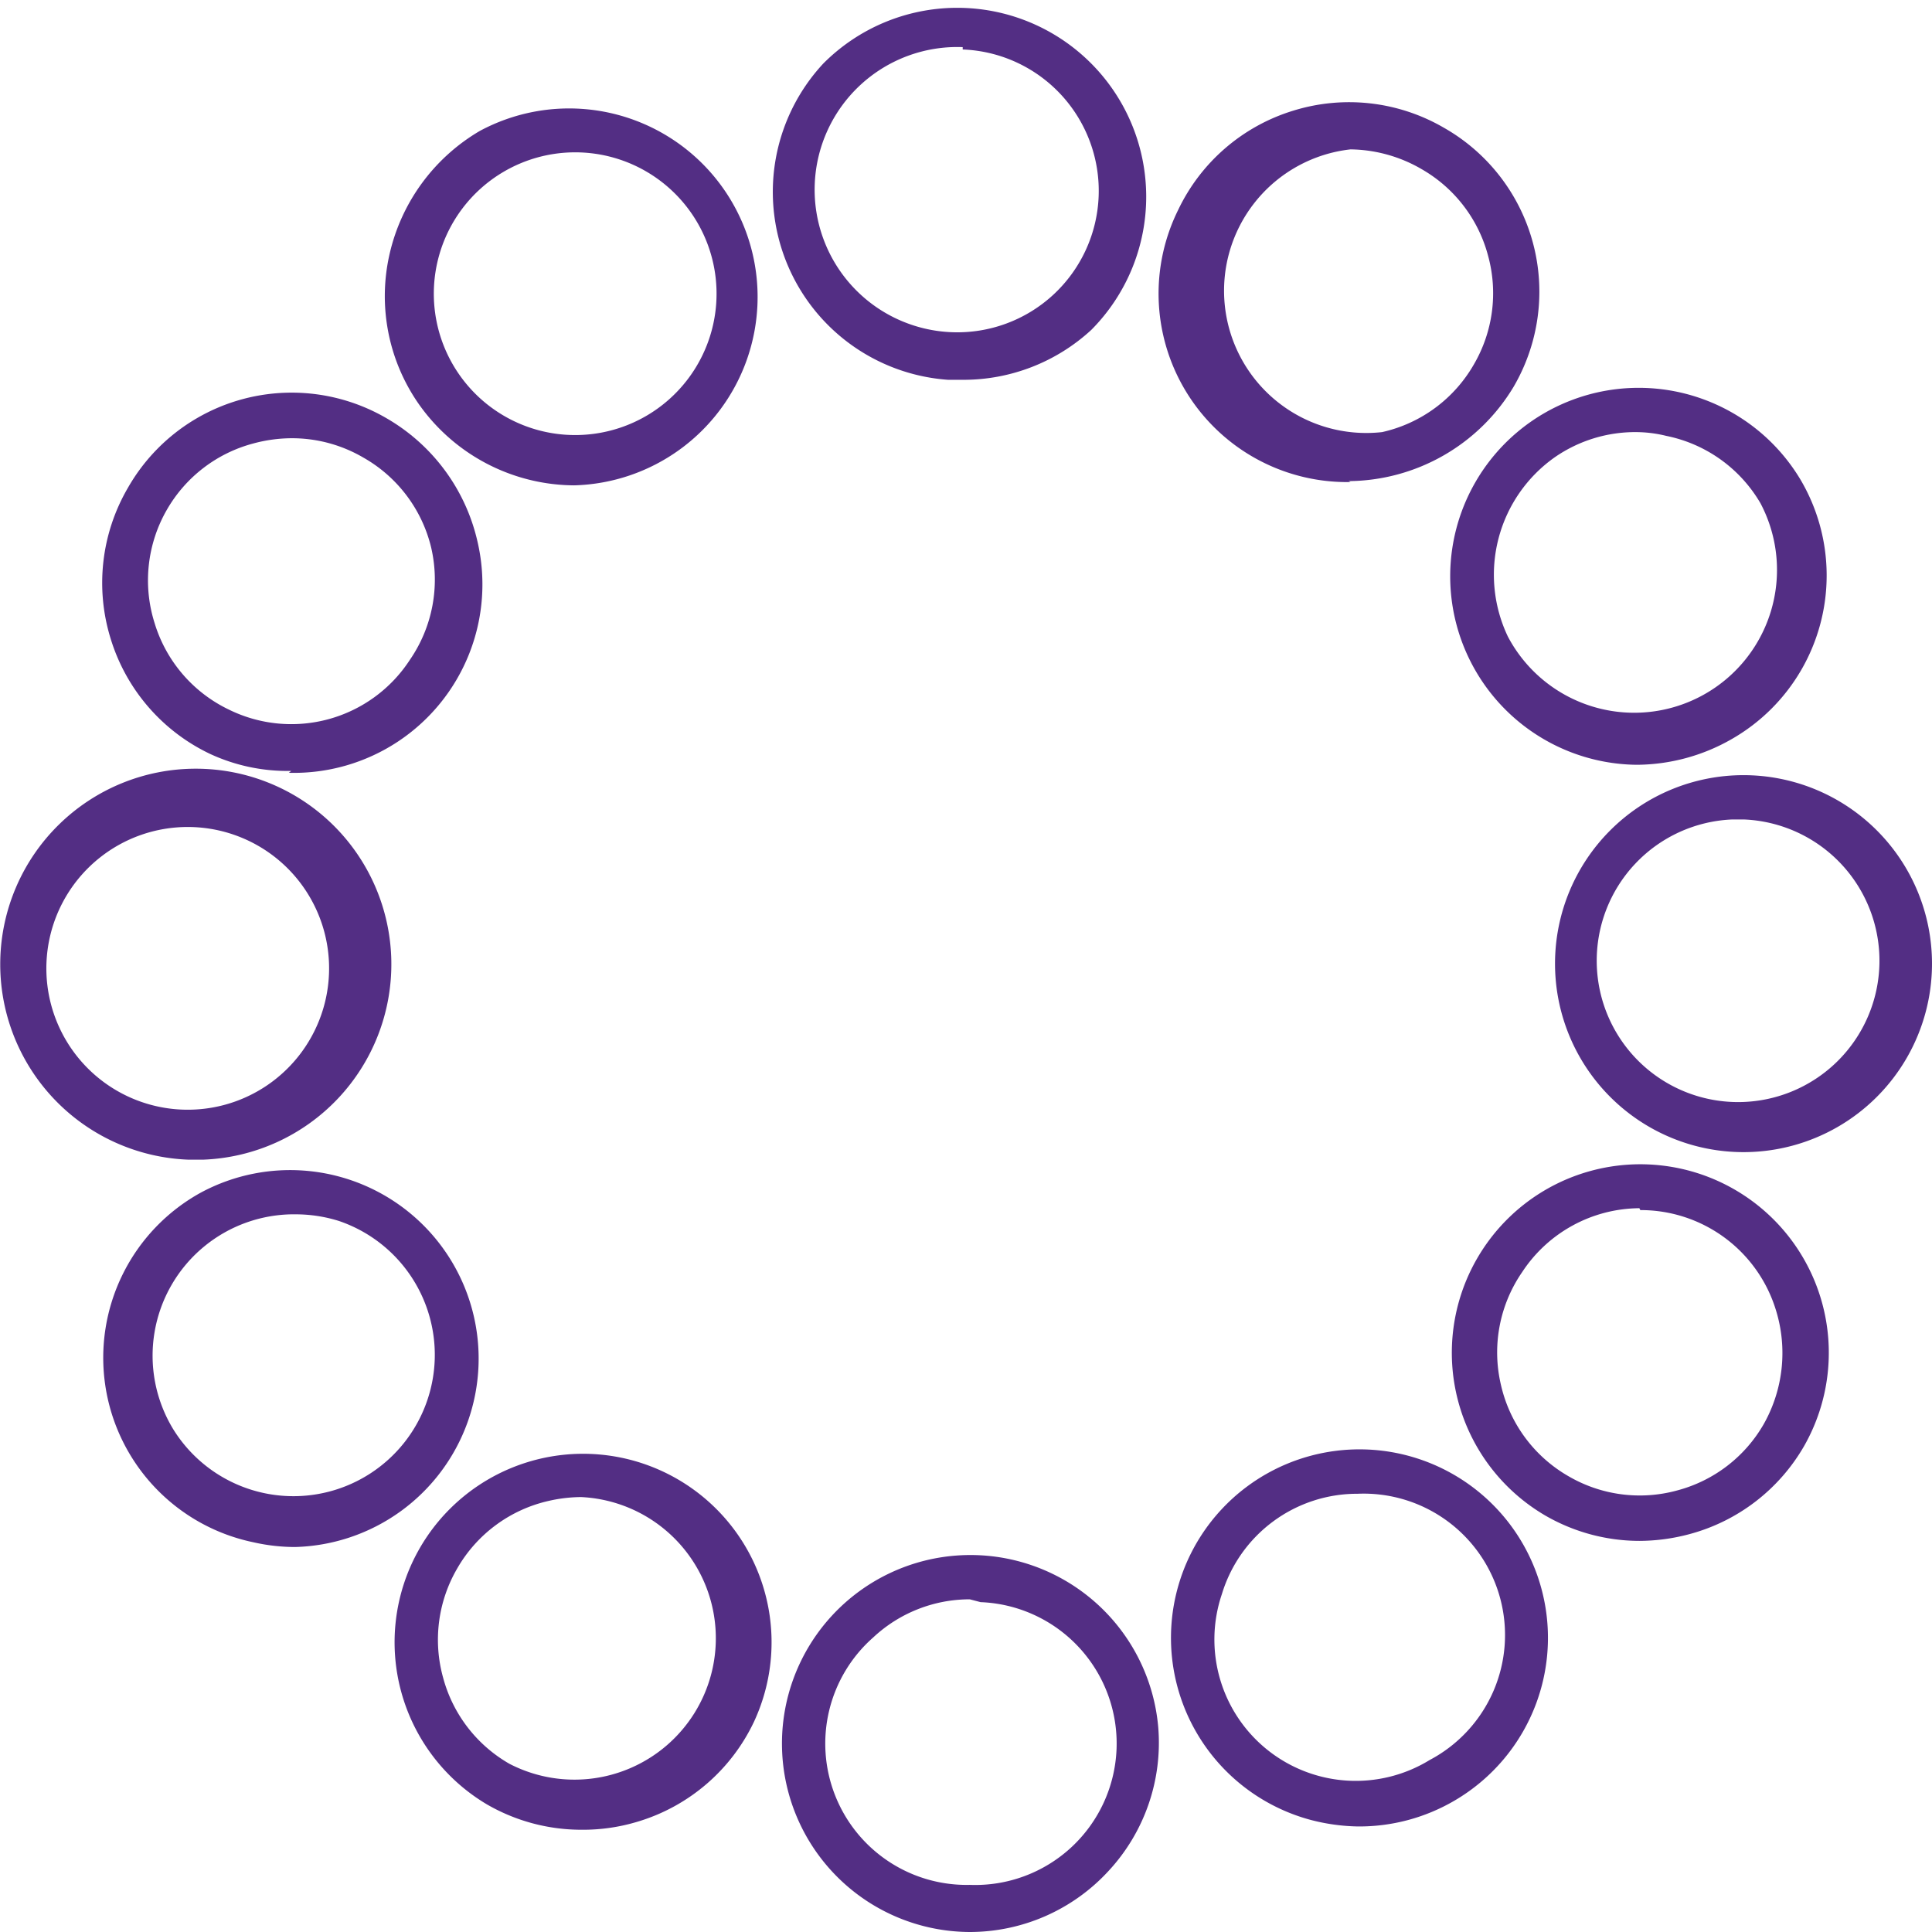 <?xml version="1.0" encoding="UTF-8"?> <svg xmlns="http://www.w3.org/2000/svg" viewBox="0 0 41 41"><defs><style>.cls-1{fill:#532e84;}</style></defs><title>Multidisciplinaire</title><g id="Calque_2" data-name="Calque 2"><g id="Calque_1-2" data-name="Calque 1"><path class="cls-1" d="M20.43,8.06h-.31a4,4,0,0,1-3.71-3.71,4,4,0,0,1,1.06-3A4,4,0,1,1,23.16,7,4,4,0,0,1,20.43,8.06Zm0-7.06a3,3,0,0,0-.23,6.05,3,3,0,1,0,.23-6Z"></path><path class="cls-1" d="M28.66,10.23A4,4,0,0,1,25,4.46a4,4,0,0,1,2.44-2.11,4,4,0,0,1,3.2.36h0a4,4,0,0,1,1.48,5.5,4.12,4.12,0,0,1-3.5,2Zm0-7.06a3,3,0,1,0,.67,6,3,3,0,0,0,1.95-1.44,3,3,0,0,0,.3-2.3,3,3,0,0,0-1.41-1.84h0A3.07,3.07,0,0,0,28.67,3.17Z"></path><path class="cls-1" d="M34.73,16.23a4,4,0,1,1,3.48-6.05h0a4,4,0,0,1-1.47,5.51A4.09,4.09,0,0,1,34.73,16.23Zm0-7.06A3,3,0,0,0,33,9.7a3.05,3.05,0,0,0-1,3.81,3,3,0,1,0,5.36-2.83h0a3,3,0,0,0-2-1.43A2.71,2.71,0,0,0,34.71,9.17Z"></path><path class="cls-1" d="M37,24.45a4,4,0,1,1,4-4A4,4,0,0,1,37,24.45Zm0-7.06h-.23a3,3,0,1,0,.23,0Z"></path><path class="cls-1" d="M34.79,32.7a4,4,0,0,1-2-.54,4,4,0,1,1,5.5-1.48h0a4,4,0,0,1-2.45,1.88A4.15,4.15,0,0,1,34.79,32.7Zm0-7.06A3,3,0,0,0,32.3,27a3,3,0,0,0-.45,2.38,3,3,0,0,0,1.44,1.95,3,3,0,0,0,2.3.3,3,3,0,0,0,1.84-1.41,3.07,3.07,0,0,0,.26-2.41,3,3,0,0,0-2.88-2.13Z"></path><path class="cls-1" d="M28.81,38.76a4.21,4.21,0,0,1-1-.14,4,4,0,1,1,3.06-.41h0A4,4,0,0,1,28.81,38.76Zm0-7.06a3,3,0,0,0-2.88,2.13,3,3,0,0,0,4.41,3.52h0a3,3,0,0,0-1.53-5.65Z"></path><path class="cls-1" d="M20.58,41a4,4,0,1,1,4-4.34,4,4,0,0,1-1.06,3.05A4,4,0,0,1,20.58,41Zm0-7.06a3,3,0,0,0-2.05.81A3,3,0,0,0,20.58,40a3,3,0,0,0,.23-6Z"></path><path class="cls-1" d="M12.33,38.83a4,4,0,0,1-2-.54A4,4,0,1,1,16,36.54a4,4,0,0,1-2.44,2.11A4,4,0,0,1,12.33,38.83Zm0-7.06a3.16,3.16,0,0,0-.68.08,3,3,0,0,0-1.95,1.44,3,3,0,0,0-.3,2.3,3,3,0,0,0,1.41,1.84h0a3,3,0,1,0,1.52-5.66Z"></path><path class="cls-1" d="M6.29,32.83a4,4,0,0,1-.91-.1,4,4,0,0,1-1.12-7.42,4,4,0,1,1,2,7.52Zm0-7.06a3,3,0,0,0-2.62,4.55h0a3,3,0,1,0,3.52-4.41A3.07,3.07,0,0,0,6.27,25.77Z"></path><path class="cls-1" d="M4,24.61a4.15,4.15,0,1,1,.31,0Zm0-7.06a3,3,0,1,0,2.22,1A3,3,0,0,0,4,17.55Z"></path><path class="cls-1" d="M6.18,16.36A3.9,3.9,0,0,1,4.46,16a4,4,0,0,1-2.11-2.44,4,4,0,0,1,.36-3.2h0a4,4,0,0,1,5.5-1.48,4.06,4.06,0,0,1,1.92,2.6,4,4,0,0,1-4,4.92Zm0-7.06a3.15,3.15,0,0,0-.8.11,3,3,0,0,0-1.84,1.41h0a3,3,0,0,0-.26,2.4,3,3,0,0,0,1.58,1.84A3,3,0,0,0,8.7,14a3,3,0,0,0,.45-2.38A3,3,0,0,0,7.71,9.71,3,3,0,0,0,6.21,9.3Z"></path><path class="cls-1" d="M12.21,10.3A4.06,4.06,0,0,1,8.87,8.55a4,4,0,0,1-.6-3.17,4.08,4.08,0,0,1,1.91-2.6h0a4,4,0,1,1,2,7.52ZM10.68,3.65a3,3,0,1,0,4.14,1.11,3,3,0,0,0-4.14-1.11Z"></path></g></g></svg> 